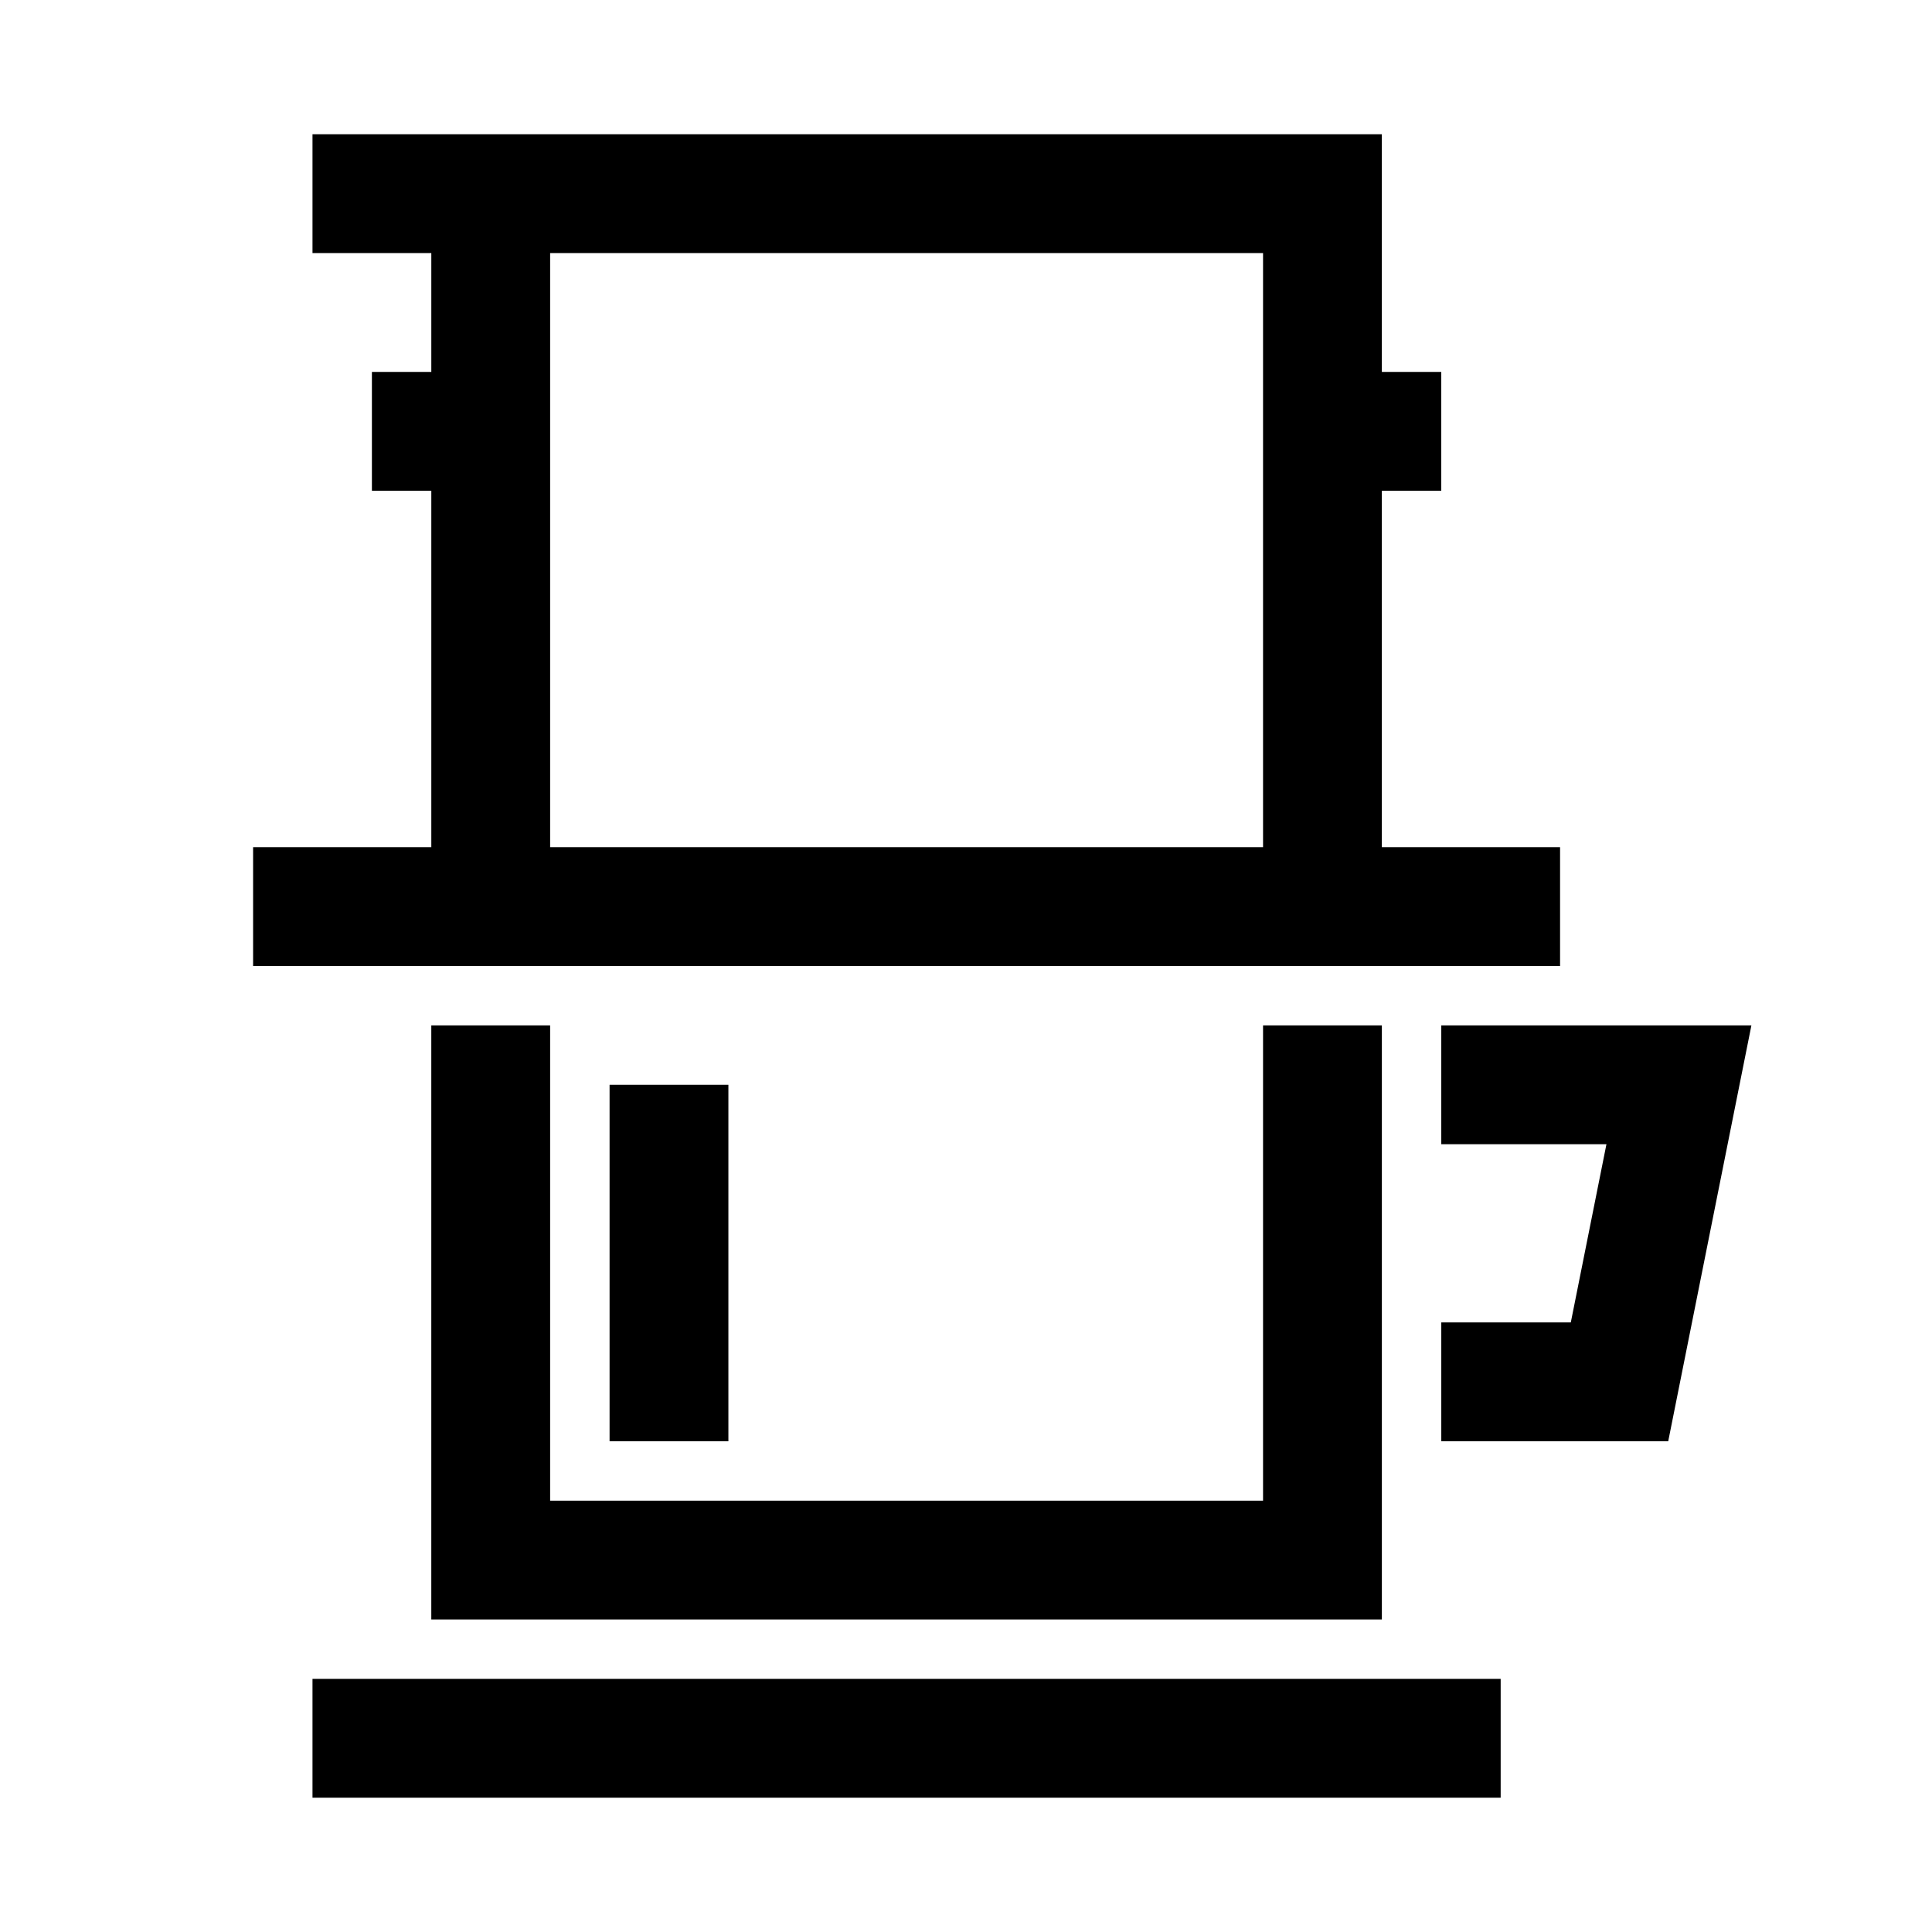 <?xml version="1.0" encoding="UTF-8"?>
<!-- Uploaded to: ICON Repo, www.iconrepo.com, Generator: ICON Repo Mixer Tools -->
<svg fill="#000000" width="800px" height="800px" version="1.1" viewBox="144 144 512 512" xmlns="http://www.w3.org/2000/svg">
 <path d="m289.79 415.74v125.95h188.93v-125.95h31.488v157.44h-251.91v-157.44zm-31.488-15.742h-47.23v-31.488h47.23v-94.465h-15.742v-31.488h15.742v-31.488h-31.488v-31.488h283.39v62.977h15.742v31.488h-15.742v94.465h47.23v31.488zm31.488-31.488h188.93v-157.44h-188.93zm-62.977 251.9h314.88v-31.488h-314.88zm299.14-204.67v31.488h43.77l-9.445 47.23h-34.324v31.488h60.141l22.043-110.21zm-220.41 15.746v94.465h31.488v-94.465z"/>
</svg>